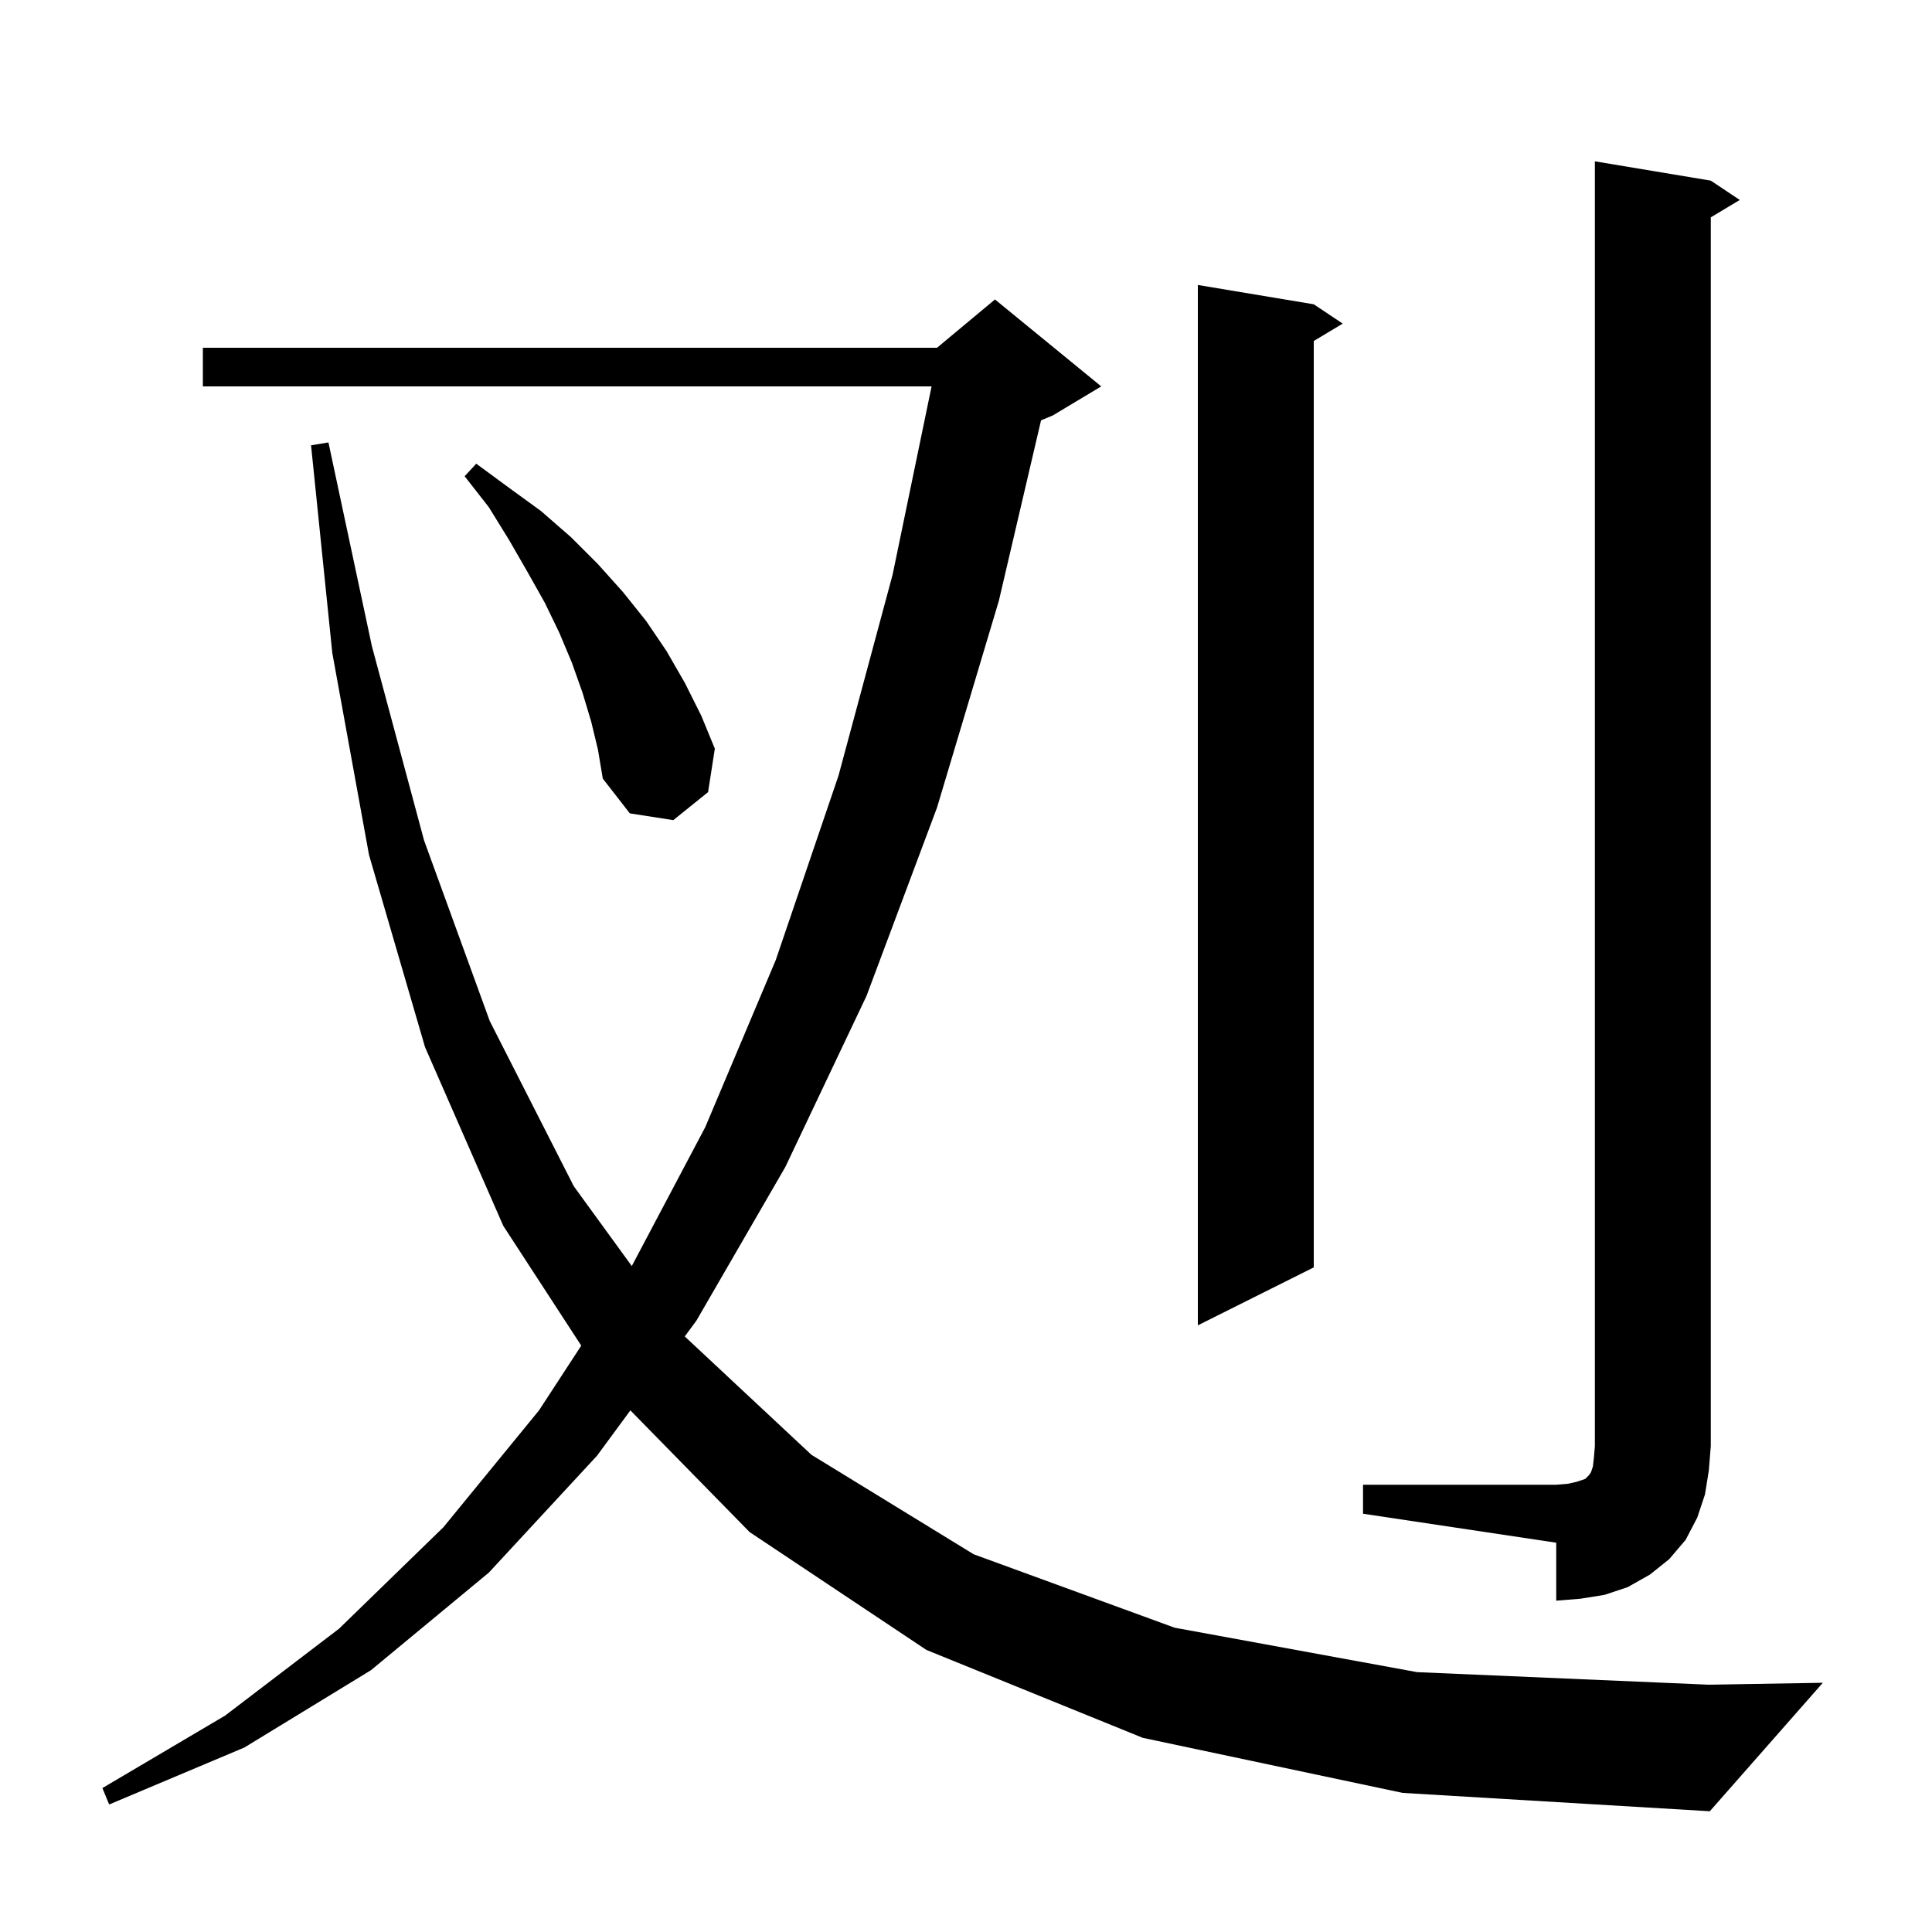 <svg xmlns="http://www.w3.org/2000/svg" xmlns:xlink="http://www.w3.org/1999/xlink" version="1.1" baseProfile="full" viewBox="0 0 200 200" width="200" height="200"><g fill="currentColor"><path d="M 118.3 179.9 L 95.9 170.8 L 77.6 158.6 L 65.257 146.001 L 61.8 150.7 L 50.6 162.8 L 38.4 172.9 L 25.3 180.9 L 11.3 186.8 L 10.6 185.1 L 23.3 177.6 L 35.1 168.6 L 45.9 158.1 L 55.8 146.0 L 60.17 139.299 L 52.1 126.9 L 44.0 108.4 L 38.2 88.5 L 34.4 67.6 L 32.2 46.1 L 34.0 45.8 L 38.5 66.9 L 43.9 87.0 L 50.7 105.7 L 59.4 122.8 L 65.403 131.061 L 73.0 116.7 L 80.3 99.4 L 86.8 80.3 L 92.4 59.5 L 96.437 40.0 L 21.0 40.0 L 21.0 36.0 L 97.0 36.0 L 103.0 31.0 L 114.0 40.0 L 109.0 43.0 L 107.768 43.513 L 103.4 62.2 L 97.0 83.6 L 89.7 103.1 L 81.3 120.8 L 72.1 136.7 L 70.887 138.349 L 84.0 150.6 L 100.8 160.9 L 121.6 168.5 L 146.7 173.1 L 176.9 174.4 L 188.7 174.2 L 177.0 187.5 L 145.2 185.6 Z M 141.1 153.7 L 161.1 153.7 L 162.3 153.6 L 163.2 153.4 L 164.1 153.1 L 164.5 152.7 L 164.7 152.4 L 164.9 151.8 L 165.0 150.9 L 165.1 149.7 L 165.1 16.7 L 177.1 18.7 L 180.1 20.7 L 177.1 22.5 L 177.1 149.7 L 176.9 152.2 L 176.5 154.7 L 175.7 157.1 L 174.5 159.4 L 172.8 161.4 L 170.8 163.0 L 168.5 164.3 L 166.1 165.1 L 163.6 165.5 L 161.1 165.7 L 161.1 159.7 L 141.1 156.7 Z M 136.0 31.5 L 139.0 33.5 L 136.0 35.3 L 136.0 131.2 L 124.0 137.2 L 124.0 29.5 Z M 61.2 74.7 L 60.3 71.7 L 59.2 68.6 L 57.9 65.5 L 56.4 62.4 L 54.6 59.2 L 52.7 55.9 L 50.6 52.5 L 48.1 49.3 L 49.3 48.0 L 52.7 50.5 L 56.0 52.9 L 59.1 55.6 L 61.9 58.4 L 64.5 61.3 L 66.9 64.3 L 69.0 67.4 L 70.9 70.7 L 72.6 74.1 L 74.0 77.5 L 73.3 82.0 L 69.7 84.9 L 65.2 84.2 L 62.4 80.6 L 61.9 77.6 Z "/></g></svg>